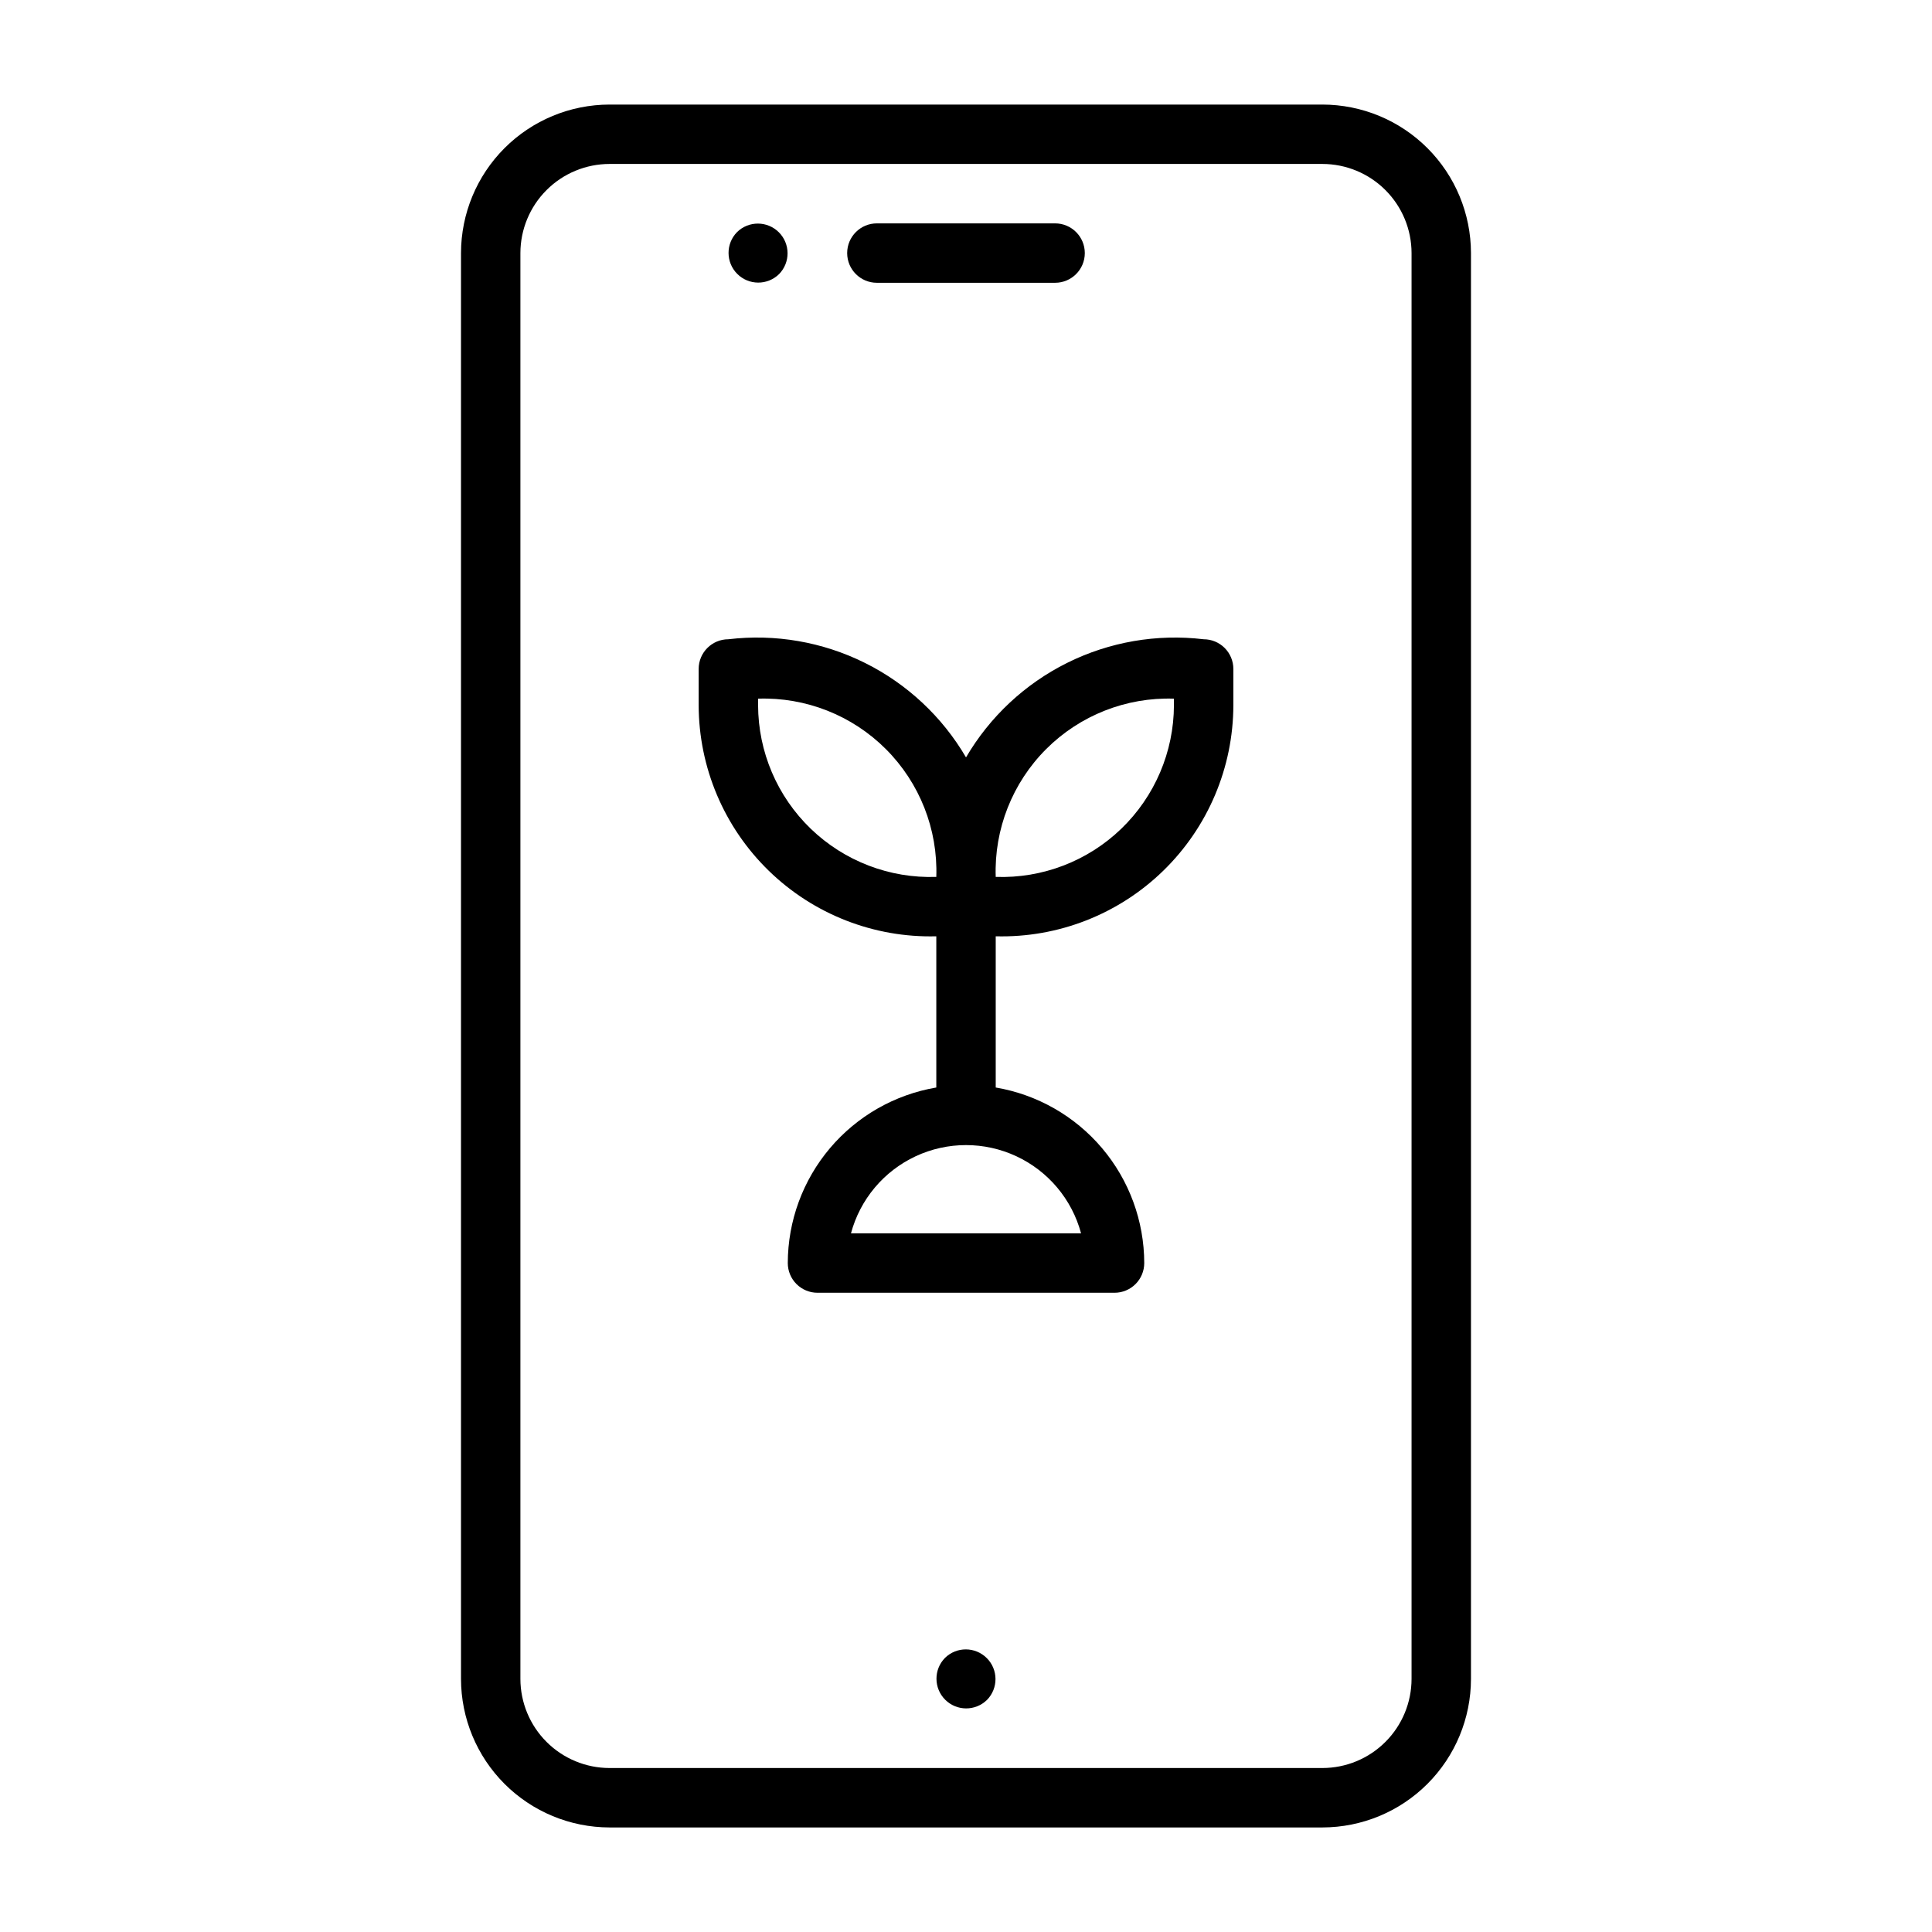 <?xml version="1.0" encoding="UTF-8"?>
<!-- Uploaded to: ICON Repo, www.svgrepo.com, Generator: ICON Repo Mixer Tools -->
<svg fill="#000000" width="800px" height="800px" version="1.1" viewBox="144 144 512 512" xmlns="http://www.w3.org/2000/svg">
 <g>
  <path d="m394.43 583.36c-3.027 3.082-3.004 8.027 0.051 11.082 3.055 3.051 8 3.074 11.082 0.051 3.023-3.082 3-8.027-0.055-11.078-3.055-3.055-7.996-3.078-11.078-0.055z"/>
  <path d="m350.46 216.64c3.023-3.082 3-8.027-0.055-11.082-3.051-3.051-7.996-3.074-11.078-0.051-3.023 3.082-3 8.027 0.055 11.082 3.051 3.051 7.996 3.074 11.078 0.051z"/>
  <path d="m494.46 171.71h-188.93c-10.438 0.012-20.441 4.16-27.82 11.539s-11.527 17.383-11.539 27.82v377.86c0.012 10.438 4.16 20.441 11.539 27.82s17.383 11.527 27.82 11.543h188.93c10.438-0.016 20.441-4.164 27.82-11.543s11.531-17.383 11.543-27.82v-377.86c-0.012-10.438-4.164-20.441-11.543-27.82s-17.383-11.527-27.82-11.539zm23.617 417.22v-0.004c-0.008 6.262-2.496 12.266-6.926 16.691-4.426 4.43-10.43 6.918-16.691 6.926h-188.93c-6.262-0.008-12.266-2.496-16.691-6.926-4.43-4.426-6.918-10.43-6.926-16.691v-377.86c0.008-6.262 2.496-12.266 6.926-16.691 4.426-4.43 10.43-6.918 16.691-6.926h188.93c6.262 0.008 12.266 2.496 16.691 6.926 4.43 4.426 6.918 10.43 6.926 16.691z"/>
  <path d="m376.38 218.94h47.23c4.348 0 7.875-3.523 7.875-7.871 0-4.348-3.527-7.871-7.875-7.871h-47.23c-4.348 0-7.871 3.523-7.871 7.871 0 4.348 3.523 7.871 7.871 7.871z"/>
  <path d="m462.98 313.41c-12.406-1.48-24.977 0.691-36.164 6.254s-20.504 14.27-26.812 25.051c-6.309-10.785-15.629-19.492-26.816-25.051-11.188-5.562-23.758-7.734-36.16-6.254-4.348 0-7.875 3.523-7.875 7.871v9.605c0.035 16.535 6.738 32.355 18.59 43.883 11.855 11.531 27.859 17.789 44.387 17.359v40.07c-10.992 1.867-20.973 7.559-28.176 16.07-7.203 8.516-11.164 19.301-11.184 30.453 0 2.086 0.832 4.09 2.305 5.566 1.477 1.477 3.481 2.305 5.566 2.305h78.723c2.086 0 4.09-0.828 5.566-2.305 1.477-1.477 2.305-3.481 2.305-5.566-0.02-11.152-3.981-21.938-11.184-30.453-7.199-8.512-17.184-14.203-28.176-16.07v-40.07c16.527 0.43 32.531-5.828 44.387-17.359 11.852-11.527 18.555-27.348 18.59-43.883v-9.605c0-2.086-0.832-4.09-2.305-5.566-1.477-1.477-3.481-2.305-5.566-2.305zm-118.08 17.477v-1.734c12.652-0.422 24.914 4.414 33.867 13.367 8.949 8.953 13.789 21.215 13.363 33.867-12.352 0.43-24.352-4.168-33.254-12.742-8.902-8.578-13.945-20.398-13.977-32.758zm85.594 139.96h-60.977c2.414-9.012 8.695-16.488 17.148-20.43 8.457-3.941 18.223-3.941 26.676 0 8.453 3.941 14.734 11.418 17.152 20.43zm24.613-139.96c-0.031 12.359-5.074 24.18-13.977 32.758-8.902 8.574-20.902 13.172-33.254 12.742-0.426-12.652 4.414-24.914 13.363-33.867 8.953-8.953 21.215-13.789 33.867-13.367z"/>
 </g>
</svg>